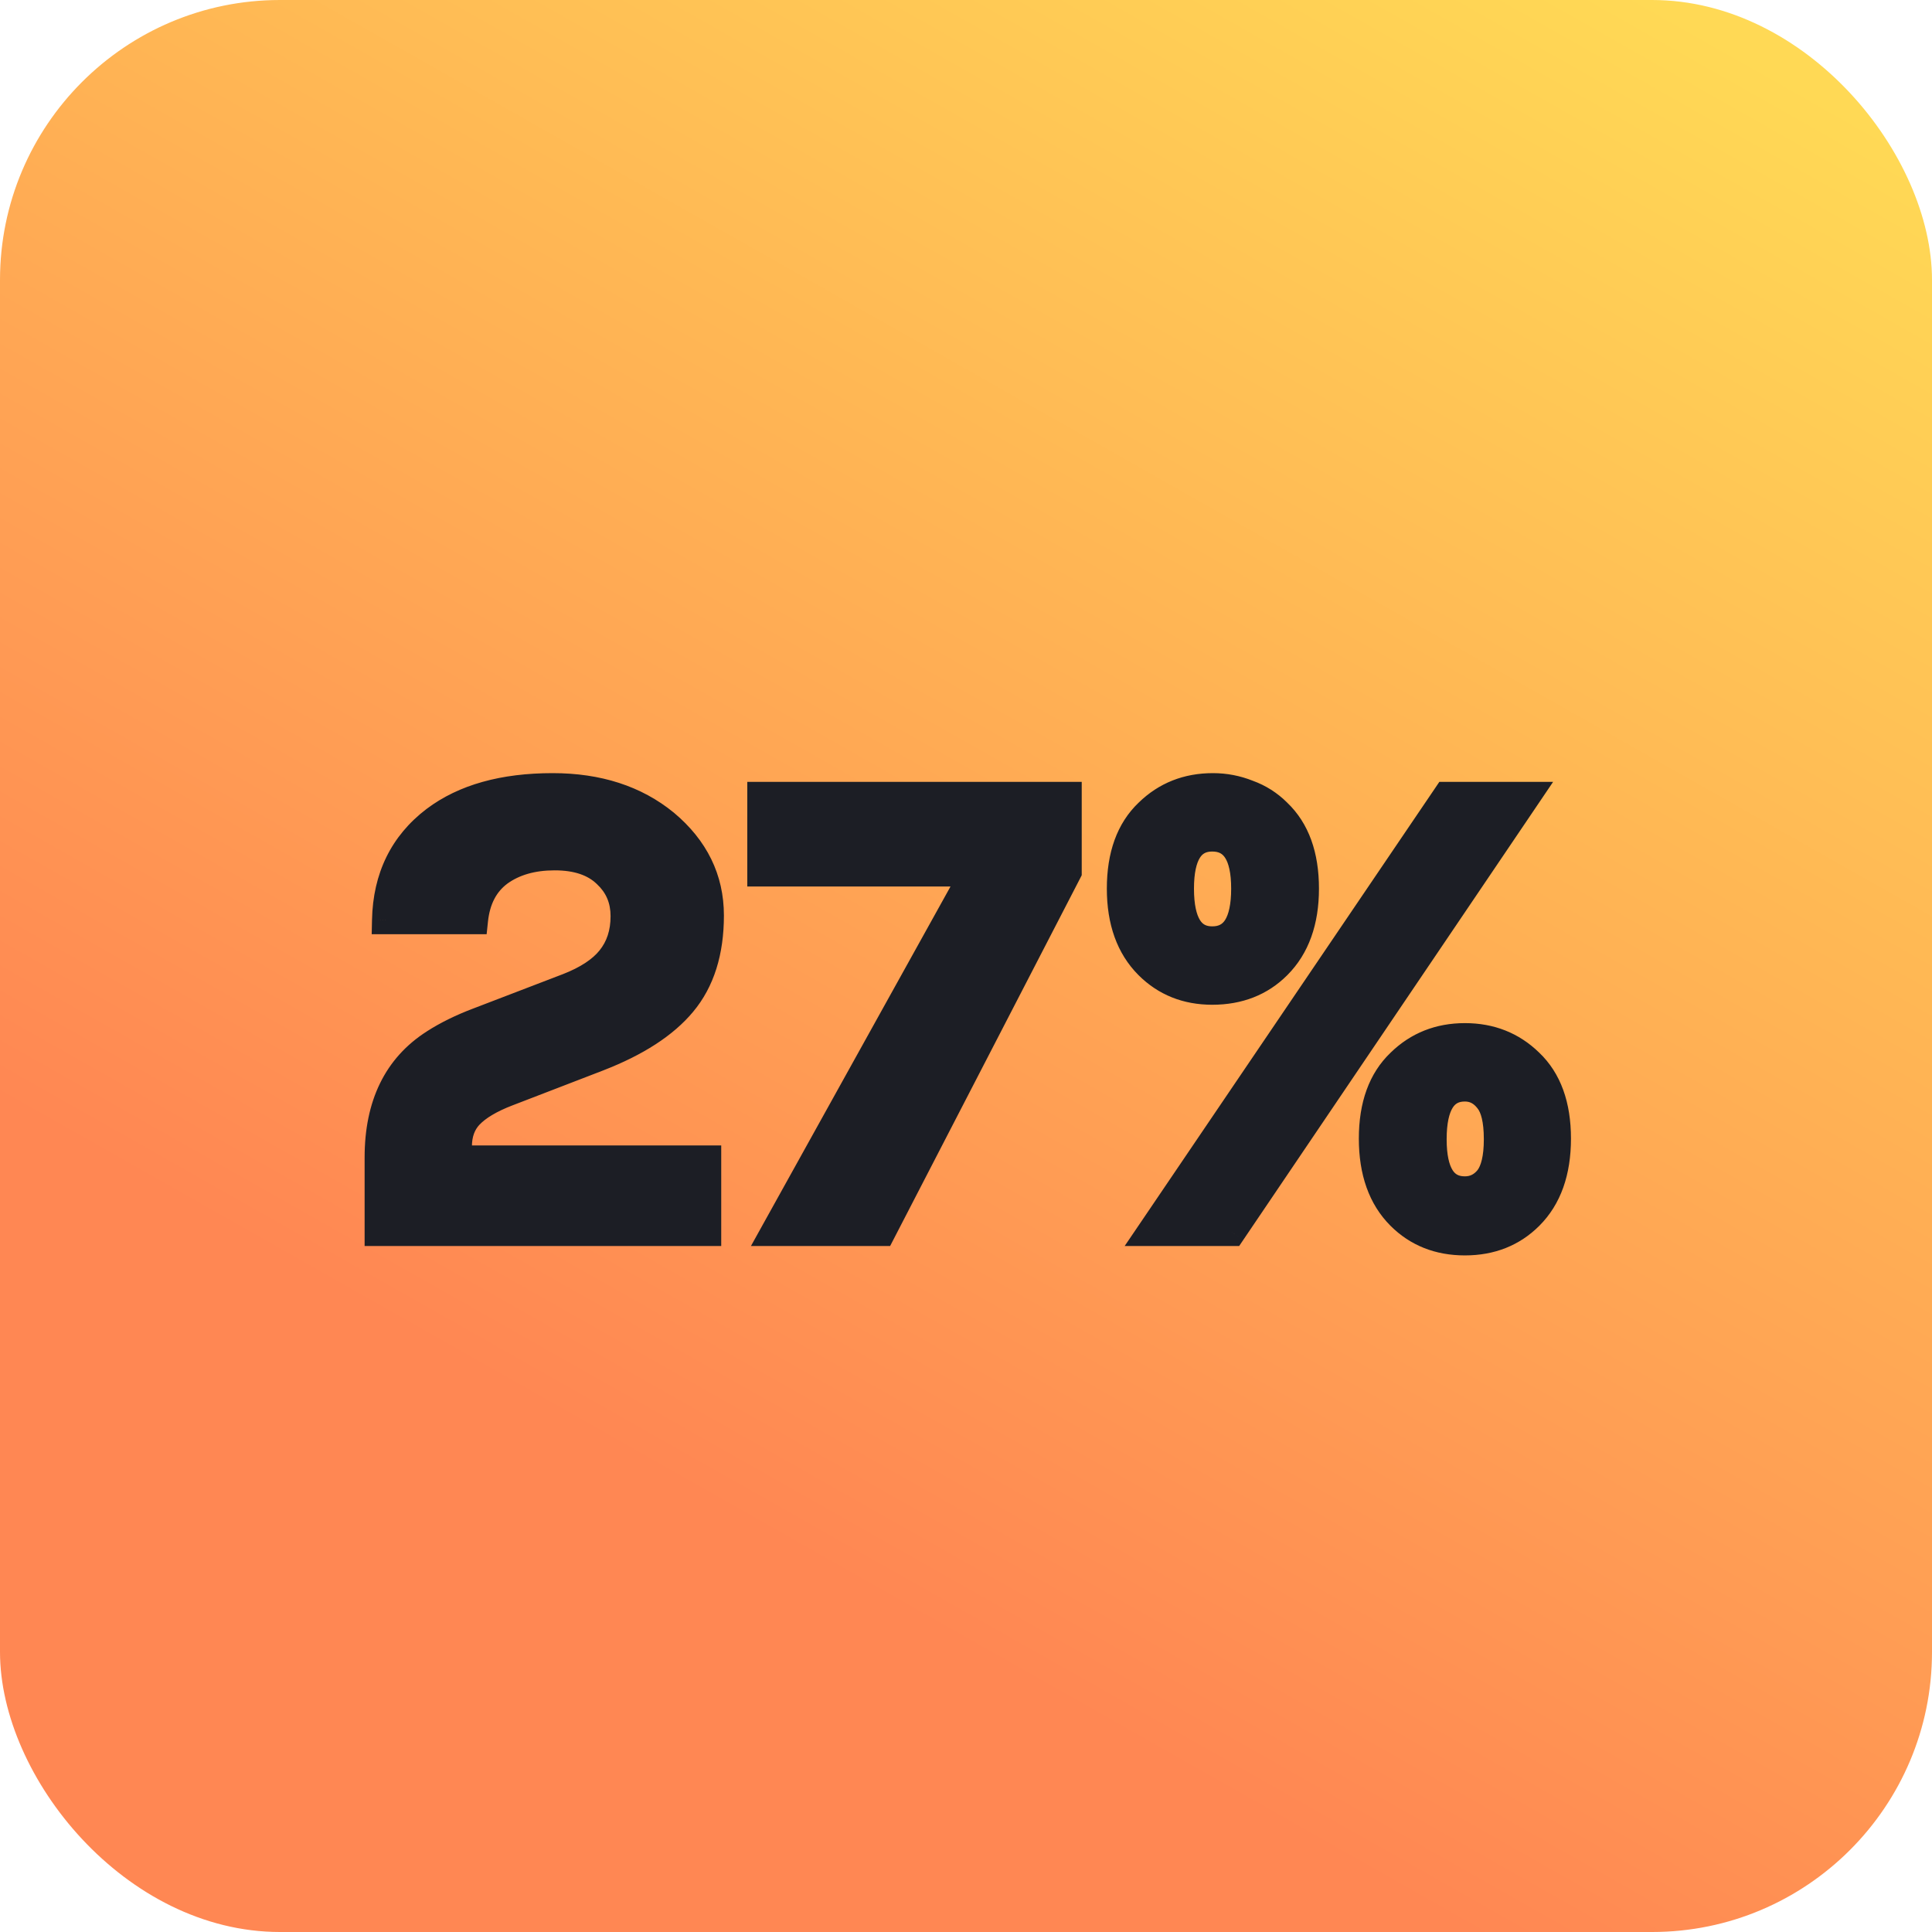 <svg width="69" height="69" viewBox="0 0 69 69" fill="none" xmlns="http://www.w3.org/2000/svg">
<rect opacity="0.8" width="69" height="69" rx="10" fill="url(#paint0_linear_22_2)"/>
<path d="M16.354 41.408H25.258V44H13.522V41.336C13.522 39.464 14.186 38.104 15.514 37.256C15.962 36.968 16.482 36.712 17.074 36.488L20.266 35.264C20.97 34.992 21.482 34.656 21.802 34.256C22.138 33.84 22.306 33.328 22.306 32.72C22.306 32.112 22.09 31.608 21.658 31.208C21.226 30.792 20.61 30.584 19.81 30.584C19.01 30.584 18.346 30.776 17.818 31.16C17.306 31.544 17.01 32.112 16.93 32.864H13.786C13.818 31.344 14.402 30.152 15.538 29.288C16.578 28.504 17.978 28.112 19.738 28.112C21.354 28.112 22.69 28.544 23.746 29.408C24.818 30.304 25.354 31.4 25.354 32.696C25.354 33.992 25.026 35.032 24.37 35.816C23.73 36.584 22.73 37.232 21.37 37.76L18.13 39.008C17.506 39.248 17.05 39.52 16.762 39.824C16.49 40.112 16.354 40.488 16.354 40.952V41.408ZM38.133 28.424V31.136L31.485 44H27.669L34.797 31.16H27.189V28.424H38.133ZM43.318 28.112C43.75 28.112 44.166 28.192 44.566 28.352C44.966 28.496 45.318 28.72 45.622 29.024C46.278 29.648 46.606 30.552 46.606 31.736C46.606 32.904 46.278 33.816 45.622 34.472C45.014 35.08 44.238 35.384 43.294 35.384C42.382 35.384 41.622 35.08 41.014 34.472C40.358 33.816 40.03 32.904 40.03 31.736C40.03 30.552 40.358 29.648 41.014 29.024C41.638 28.416 42.406 28.112 43.318 28.112ZM44.47 31.736C44.47 30.52 44.078 29.912 43.294 29.912C42.526 29.912 42.142 30.52 42.142 31.736C42.142 32.968 42.526 33.584 43.294 33.584C44.078 33.584 44.47 32.968 44.47 31.736ZM51.67 28.424H54.526L43.99 44H41.11L51.67 28.424ZM52.318 37.04C53.23 37.04 53.998 37.344 54.622 37.952C55.278 38.576 55.606 39.48 55.606 40.664C55.606 41.848 55.278 42.768 54.622 43.424C54.014 44.032 53.246 44.336 52.318 44.336C51.39 44.336 50.622 44.032 50.014 43.424C49.358 42.768 49.03 41.848 49.03 40.664C49.03 39.48 49.358 38.576 50.014 37.952C50.638 37.344 51.406 37.04 52.318 37.04ZM52.318 38.84C51.55 38.84 51.166 39.456 51.166 40.688C51.166 41.904 51.55 42.512 52.318 42.512C52.654 42.512 52.934 42.376 53.158 42.104C53.382 41.816 53.494 41.344 53.494 40.688C53.494 40.016 53.382 39.544 53.158 39.272C52.934 38.984 52.654 38.84 52.318 38.84Z" fill="#1C1E25"/>
<path d="M16.354 41.408H15.854V41.908H16.354V41.408ZM25.258 41.408H25.758V40.908H25.258V41.408ZM25.258 44V44.5H25.758V44H25.258ZM13.522 44H13.022V44.5H13.522V44ZM15.514 37.256L15.783 37.677L15.784 37.677L15.514 37.256ZM17.074 36.488L17.251 36.956L17.253 36.955L17.074 36.488ZM20.266 35.264L20.445 35.731L20.446 35.73L20.266 35.264ZM21.802 34.256L21.413 33.942L21.412 33.944L21.802 34.256ZM21.658 31.208L21.311 31.568L21.318 31.575L21.658 31.208ZM17.818 31.16L17.524 30.756L17.518 30.76L17.818 31.16ZM16.93 32.864V33.364H17.38L17.427 32.917L16.93 32.864ZM13.786 32.864L13.286 32.853L13.275 33.364H13.786V32.864ZM15.538 29.288L15.237 28.889L15.235 28.89L15.538 29.288ZM23.746 29.408L24.067 29.024L24.063 29.021L23.746 29.408ZM24.37 35.816L23.987 35.495L23.986 35.496L24.37 35.816ZM21.37 37.76L21.55 38.227L21.551 38.226L21.37 37.76ZM18.13 39.008L18.309 39.475L18.31 39.475L18.13 39.008ZM16.762 39.824L16.399 39.48L16.398 39.481L16.762 39.824ZM16.354 41.908H25.258V40.908H16.354V41.908ZM24.758 41.408V44H25.758V41.408H24.758ZM25.258 43.5H13.522V44.5H25.258V43.5ZM14.022 44V41.336H13.022V44H14.022ZM14.022 41.336C14.022 39.597 14.628 38.415 15.783 37.677L15.245 36.835C13.744 37.793 13.022 39.331 13.022 41.336H14.022ZM15.784 37.677C16.198 37.411 16.686 37.169 17.251 36.956L16.897 36.02C16.278 36.255 15.726 36.525 15.244 36.835L15.784 37.677ZM17.253 36.955L20.445 35.731L20.087 34.797L16.895 36.021L17.253 36.955ZM20.446 35.73C21.196 35.441 21.797 35.062 22.192 34.568L21.412 33.944C21.167 34.249 20.744 34.543 20.086 34.798L20.446 35.73ZM22.191 34.57C22.609 34.053 22.806 33.426 22.806 32.72H21.806C21.806 33.23 21.668 33.627 21.413 33.942L22.191 34.57ZM22.806 32.72C22.806 31.978 22.536 31.339 21.998 30.841L21.318 31.575C21.644 31.877 21.806 32.246 21.806 32.72H22.806ZM22.005 30.848C21.452 30.316 20.695 30.084 19.81 30.084V31.084C20.525 31.084 21 31.268 21.311 31.568L22.005 30.848ZM19.81 30.084C18.929 30.084 18.155 30.297 17.524 30.756L18.112 31.564C18.537 31.255 19.091 31.084 19.81 31.084V30.084ZM17.518 30.76C16.875 31.242 16.525 31.948 16.433 32.811L17.427 32.917C17.495 32.276 17.737 31.846 18.118 31.56L17.518 30.76ZM16.93 32.364H13.786V33.364H16.93V32.364ZM14.286 32.874C14.315 31.495 14.835 30.451 15.841 29.686L15.235 28.89C13.969 29.853 13.321 31.192 13.286 32.853L14.286 32.874ZM15.839 29.687C16.766 28.988 18.049 28.612 19.738 28.612V27.612C17.907 27.612 16.39 28.02 15.237 28.889L15.839 29.687ZM19.738 28.612C21.261 28.612 22.479 29.017 23.429 29.795L24.063 29.021C22.901 28.071 21.447 27.612 19.738 27.612V28.612ZM23.425 29.792C24.394 30.601 24.854 31.561 24.854 32.696H25.854C25.854 31.239 25.242 30.007 24.067 29.024L23.425 29.792ZM24.854 32.696C24.854 33.907 24.549 34.823 23.987 35.495L24.753 36.137C25.503 35.241 25.854 34.077 25.854 32.696H24.854ZM23.986 35.496C23.419 36.176 22.504 36.783 21.189 37.294L21.551 38.226C22.956 37.681 24.041 36.992 24.754 36.136L23.986 35.496ZM21.19 37.293L17.95 38.541L18.31 39.475L21.55 38.227L21.19 37.293ZM17.951 38.541C17.294 38.794 16.76 39.099 16.399 39.48L17.125 40.168C17.34 39.941 17.718 39.702 18.309 39.475L17.951 38.541ZM16.398 39.481C16.024 39.877 15.854 40.384 15.854 40.952H16.854C16.854 40.592 16.956 40.347 17.125 40.167L16.398 39.481ZM15.854 40.952V41.408H16.854V40.952H15.854ZM38.133 28.424H38.633V27.924H38.133V28.424ZM38.133 31.136L38.578 31.366L38.633 31.258V31.136H38.133ZM31.485 44V44.5H31.79L31.93 44.23L31.485 44ZM27.669 44L27.232 43.757L26.82 44.5H27.669V44ZM34.797 31.16L35.234 31.403L35.647 30.66H34.797V31.16ZM27.189 31.16H26.689V31.66H27.189V31.16ZM27.189 28.424V27.924H26.689V28.424H27.189ZM37.633 28.424V31.136H38.633V28.424H37.633ZM37.689 30.906L31.041 43.77L31.93 44.23L38.578 31.366L37.689 30.906ZM31.485 43.5H27.669V44.5H31.485V43.5ZM28.106 44.243L35.234 31.403L34.36 30.917L27.232 43.757L28.106 44.243ZM34.797 30.66H27.189V31.66H34.797V30.66ZM27.689 31.16V28.424H26.689V31.16H27.689ZM27.189 28.924H38.133V27.924H27.189V28.924ZM44.566 28.352L44.381 28.816L44.389 28.82L44.397 28.822L44.566 28.352ZM45.622 29.024L45.269 29.378L45.278 29.386L45.622 29.024ZM41.014 34.472L40.661 34.826L41.014 34.472ZM41.014 29.024L41.359 29.386L41.363 29.382L41.014 29.024ZM51.67 28.424V27.924H51.405L51.257 28.143L51.67 28.424ZM54.526 28.424L54.941 28.704L55.468 27.924H54.526V28.424ZM43.99 44V44.5H44.256L44.405 44.28L43.99 44ZM41.11 44L40.697 43.719L40.167 44.5H41.11V44ZM54.622 37.952L54.273 38.31L54.278 38.314L54.622 37.952ZM54.622 43.424L54.269 43.07L54.622 43.424ZM50.014 43.424L49.661 43.778L50.014 43.424ZM50.014 37.952L50.359 38.314L50.363 38.31L50.014 37.952ZM53.158 42.104L53.544 42.422L53.553 42.411L53.158 42.104ZM53.158 39.272L52.764 39.579L52.772 39.59L53.158 39.272ZM43.318 28.612C43.687 28.612 44.04 28.68 44.381 28.816L44.752 27.888C44.293 27.704 43.814 27.612 43.318 27.612V28.612ZM44.397 28.822C44.727 28.941 45.016 29.125 45.269 29.378L45.976 28.67C45.62 28.315 45.206 28.051 44.736 27.882L44.397 28.822ZM45.278 29.386C45.807 29.889 46.106 30.645 46.106 31.736H47.106C47.106 30.459 46.75 29.407 45.967 28.662L45.278 29.386ZM46.106 31.736C46.106 32.808 45.808 33.579 45.269 34.118L45.976 34.826C46.748 34.053 47.106 33 47.106 31.736H46.106ZM45.269 34.118C44.764 34.623 44.12 34.884 43.294 34.884V35.884C44.357 35.884 45.265 35.537 45.976 34.826L45.269 34.118ZM43.294 34.884C42.506 34.884 41.876 34.627 41.368 34.118L40.661 34.826C41.369 35.533 42.259 35.884 43.294 35.884V34.884ZM41.368 34.118C40.828 33.579 40.53 32.808 40.53 31.736H39.53C39.53 33 39.888 34.053 40.661 34.826L41.368 34.118ZM40.53 31.736C40.53 30.645 40.83 29.889 41.359 29.386L40.67 28.662C39.887 29.407 39.53 30.459 39.53 31.736H40.53ZM41.363 29.382C41.889 28.87 42.53 28.612 43.318 28.612V27.612C42.283 27.612 41.388 27.962 40.666 28.666L41.363 29.382ZM44.97 31.736C44.97 31.09 44.869 30.52 44.597 30.097C44.3 29.637 43.839 29.412 43.294 29.412V30.412C43.533 30.412 43.661 30.491 43.756 30.639C43.876 30.824 43.97 31.166 43.97 31.736H44.97ZM43.294 29.412C42.753 29.412 42.298 29.64 42.008 30.101C41.741 30.523 41.642 31.091 41.642 31.736H42.642C42.642 31.165 42.736 30.821 42.853 30.635C42.946 30.488 43.068 30.412 43.294 30.412V29.412ZM41.642 31.736C41.642 32.388 41.741 32.961 42.006 33.386C42.296 33.851 42.75 34.084 43.294 34.084V33.084C43.071 33.084 42.949 33.009 42.855 32.858C42.736 32.667 42.642 32.316 42.642 31.736H41.642ZM43.294 34.084C43.842 34.084 44.303 33.855 44.598 33.39C44.869 32.964 44.97 32.389 44.97 31.736H43.97C43.97 32.315 43.875 32.664 43.755 32.854C43.658 33.005 43.531 33.084 43.294 33.084V34.084ZM51.67 28.924H54.526V27.924H51.67V28.924ZM54.112 28.144L43.576 43.72L44.405 44.28L54.941 28.704L54.112 28.144ZM43.99 43.5H41.11V44.5H43.99V43.5ZM41.524 44.281L52.084 28.705L51.257 28.143L40.697 43.719L41.524 44.281ZM52.318 37.54C53.107 37.54 53.748 37.798 54.273 38.31L54.971 37.594C54.249 36.89 53.354 36.54 52.318 36.54V37.54ZM54.278 38.314C54.807 38.817 55.106 39.573 55.106 40.664H56.106C56.106 39.387 55.75 38.335 54.967 37.59L54.278 38.314ZM55.106 40.664C55.106 41.754 54.807 42.532 54.269 43.07L54.976 43.778C55.75 43.004 56.106 41.942 56.106 40.664H55.106ZM54.269 43.07C53.763 43.577 53.125 43.836 52.318 43.836V44.836C53.367 44.836 54.266 44.487 54.976 43.778L54.269 43.07ZM52.318 43.836C51.511 43.836 50.874 43.577 50.368 43.07L49.661 43.778C50.37 44.487 51.269 44.836 52.318 44.836V43.836ZM50.368 43.07C49.83 42.532 49.53 41.754 49.53 40.664H48.53C48.53 41.942 48.887 43.004 49.661 43.778L50.368 43.07ZM49.53 40.664C49.53 39.573 49.83 38.817 50.359 38.314L49.67 37.59C48.887 38.335 48.53 39.387 48.53 40.664H49.53ZM50.363 38.31C50.889 37.798 51.53 37.54 52.318 37.54V36.54C51.283 36.54 50.388 36.89 49.666 37.594L50.363 38.31ZM52.318 38.34C51.774 38.34 51.32 38.573 51.03 39.038C50.765 39.463 50.666 40.036 50.666 40.688H51.666C51.666 40.108 51.76 39.757 51.879 39.566C51.973 39.415 52.095 39.34 52.318 39.34V38.34ZM50.666 40.688C50.666 41.333 50.765 41.901 51.032 42.323C51.322 42.783 51.777 43.012 52.318 43.012V42.012C52.092 42.012 51.97 41.937 51.877 41.789C51.76 41.603 51.666 41.26 51.666 40.688H50.666ZM52.318 43.012C52.812 43.012 53.231 42.803 53.544 42.422L52.772 41.786C52.638 41.949 52.497 42.012 52.318 42.012V43.012ZM53.553 42.411C53.882 41.989 53.994 41.377 53.994 40.688H52.994C52.994 41.311 52.883 41.643 52.764 41.797L53.553 42.411ZM53.994 40.688C53.994 39.991 53.884 39.367 53.544 38.954L52.772 39.59C52.88 39.721 52.994 40.041 52.994 40.688H53.994ZM53.553 38.965C53.244 38.567 52.823 38.34 52.318 38.34V39.34C52.486 39.34 52.625 39.401 52.764 39.579L53.553 38.965Z" fill="#1C1E25"/>
<defs>
<linearGradient id="paint0_linear_22_2" x1="34.588" y1="-14.218" x2="3.195" y2="41.172" gradientUnits="userSpaceOnUse">
<stop stop-color="#FFD02B"/>
<stop offset="1" stop-color="#FF6928"/>
</linearGradient>
</defs>
</svg>
